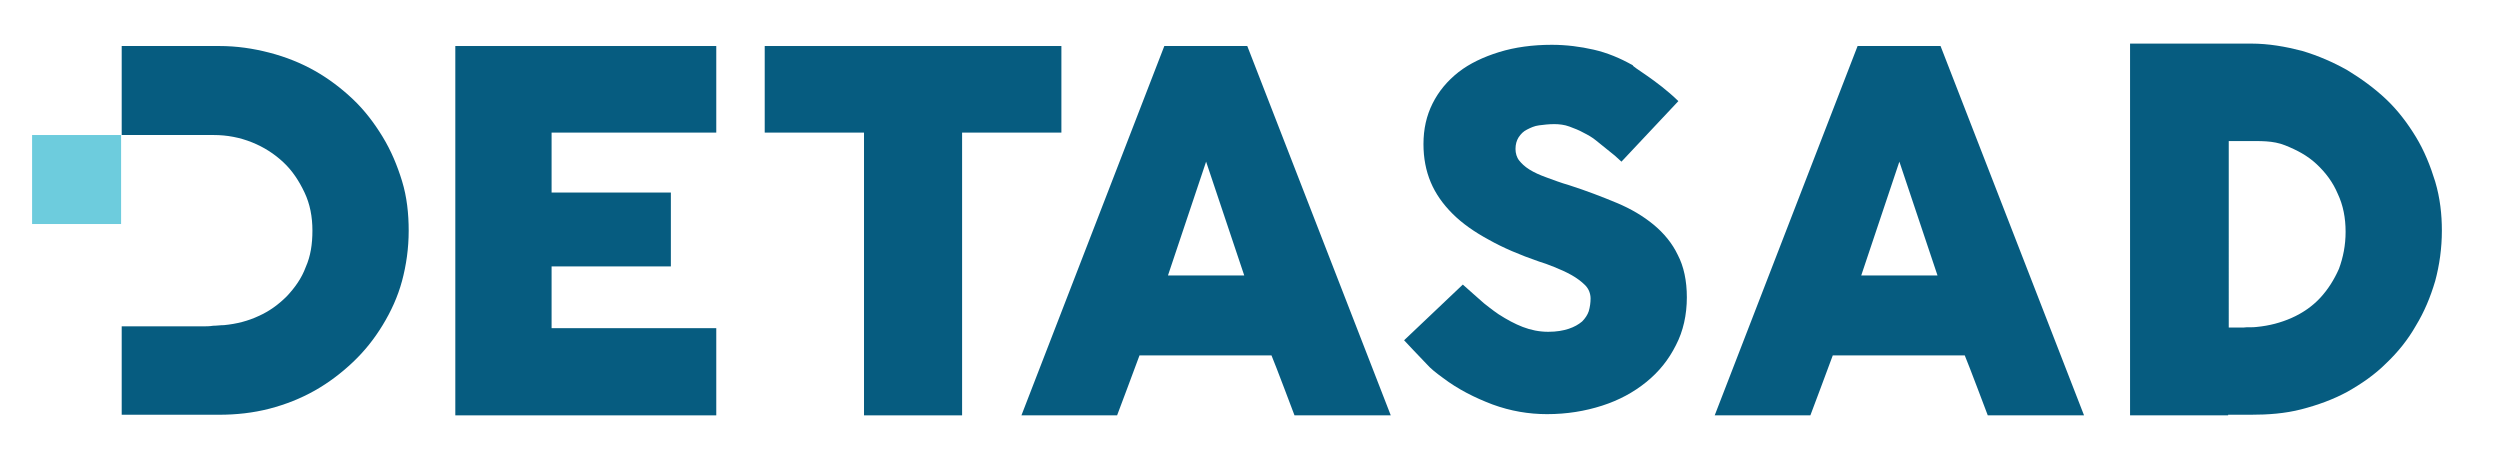 <?xml version="1.0" encoding="utf-8"?>
<!-- Generator: Adobe Illustrator 23.0.2, SVG Export Plug-In . SVG Version: 6.00 Build 0)  -->
<svg version="1.1" id="Layer_1" xmlns="http://www.w3.org/2000/svg" xmlns:xlink="http://www.w3.org/1999/xlink" x="0px" y="0px"
	 viewBox="0 0 412.9 74.5" style="enable-background:new 0 0 412.9 74.5;" xml:space="preserve">
<style type="text/css">
	.st0{fill:#065C80;}
	.st1{fill:#6DCCDD;}
</style>
<g id="XMLID_133_">
	<polygon id="XMLID_733_" class="st0" points="142.7,68.6 142.7,21.9 126.3,21.9 126.3,7.6 175.3,7.6 175.3,21.9 158.9,21.9 
		158.9,68.6 	"/>
	<path id="XMLID_732_" class="st0" d="M277.2,16.7l-9.4,10l-1.1-1c0,0-2.5-2-3.1-2.5c-0.6-0.5-1.3-0.9-2.1-1.3
		c-0.7-0.4-1.5-0.7-2.3-1c-0.8-0.3-1.7-0.4-2.5-0.4c-0.9,0-1.7,0.1-2.5,0.2c-0.8,0.1-1.4,0.4-2,0.7c-0.6,0.3-1,0.7-1.4,1.3
		c-0.3,0.5-0.5,1.1-0.5,1.9c0,0.7,0.2,1.4,0.6,1.9c0.4,0.5,0.9,1,1.7,1.5s1.7,0.9,2.8,1.3c1.1,0.4,2.4,0.9,3.8,1.3
		c2.8,0.9,5.4,1.9,7.8,2.9c2.4,1,4.4,2.2,6.1,3.6c1.7,1.4,3.1,3.1,4,5c1,1.9,1.5,4.3,1.5,7c0,2.9-0.6,5.6-1.8,7.9
		c-1.2,2.4-2.8,4.4-4.9,6.1c-2.1,1.7-4.5,3-7.3,3.9c-2.8,0.9-5.8,1.4-9.1,1.4c-3,0-6-0.5-9-1.6c-2.9-1.1-5.7-2.5-8.2-4.4
		c-1.1-0.8-2-1.5-2.7-2.3c-0.7-0.7-3.7-3.9-3.7-3.9l9.7-9.2l0.9,0.8l0.9,0.8l1.7,1.5c0,0,1.5,1.2,2.4,1.8c1.4,0.9,2.7,1.6,4,2.1
		c1.3,0.5,2.7,0.8,4.2,0.8c1.4,0,2.5-0.2,3.4-0.5c0.9-0.3,1.6-0.7,2.2-1.2c0.5-0.5,0.9-1.1,1.1-1.7c0.2-0.7,0.3-1.4,0.3-2.1
		c0-0.8-0.3-1.6-0.9-2.2c-0.6-0.6-1.4-1.2-2.3-1.7c-0.9-0.5-1.8-0.9-2.8-1.3c-1-0.4-1.8-0.7-2.5-0.9c-3.2-1.1-6-2.3-8.3-3.6
		c-2.4-1.3-4.4-2.7-6-4.3c-1.6-1.6-2.8-3.3-3.6-5.2c-0.8-1.9-1.2-4-1.2-6.3c0-2.5,0.5-4.7,1.5-6.7c1-2,2.4-3.7,4.3-5.2
		c1.8-1.4,4.1-2.5,6.7-3.3c2.6-0.8,5.5-1.2,8.7-1.2c2.4,0,4.7,0.3,6.9,0.8c2.2,0.5,4.4,1.4,6.5,2.6C269.5,11,273.6,13.2,277.2,16.7"
		/>
	<polygon id="XMLID_731_" class="st0" points="91.1,54.2 118.3,54.2 118.3,68.6 75.2,68.6 75.2,7.6 118.3,7.6 118.3,21.9 91.1,21.9 
		91.1,31.8 110.8,31.8 110.8,44 91.1,44 	"/>
	<path id="XMLID_728_" class="st0" d="M192.3,7.6H206l23.7,61h-15.9c0,0-3.2-8.5-3.8-9.9h-21.8c-0.5,1.4-3.7,9.9-3.7,9.9h-15.8
		L192.3,7.6z M199.2,26.7c-0.5,1.4-5.8,17.4-6.3,18.8h12.6L199.2,26.7z"/>
	<path id="XMLID_725_" class="st0" d="M306.8,7.6h13.7l23.7,61h-15.9c0,0-3.2-8.5-3.8-9.9h-21.8c-0.5,1.4-3.7,9.9-3.7,9.9h-15.8
		L306.8,7.6z M313.7,26.7c-0.5,1.4-5.8,17.4-6.3,18.8h12.6L313.7,26.7z"/>
	<path id="XMLID_722_" class="st0" d="M402.2,30c-0.8-2.6-1.8-5.1-3.2-7.4c-1.4-2.3-3-4.4-4.9-6.2c-1.9-1.8-4.1-3.4-6.4-4.8
		c-2.3-1.3-4.8-2.4-7.5-3.2c-2.7-0.7-5.5-1.2-8.4-1.2H368V7.2h-16.2v61.4H368v-0.1h3.7c2.9,0,5.7-0.2,8.4-0.9
		c2.7-0.7,5.2-1.6,7.6-2.9c2.3-1.3,4.5-2.8,6.4-4.7c1.9-1.8,3.6-3.9,4.9-6.2c1.4-2.3,2.4-4.7,3.2-7.4c0.7-2.6,1.1-5.4,1.1-8.3
		C403.3,35.4,403,32.7,402.2,30 M386.3,44.4c-0.8,1.8-1.8,3.4-3.1,4.8c-1.3,1.4-2.9,2.5-4.7,3.3c-1.8,0.8-3.7,1.3-5.8,1.5
		c-0.6,0.1-1.6,0-2.2,0.1c-0.1,0-1.1,0-2.4,0V23.3h2.9c2.3,0,4.4-0.1,6.4,0.7c2,0.8,3.7,1.7,5.2,3.1c1.5,1.4,2.7,3,3.5,4.9
		c0.9,1.9,1.3,4,1.3,6.3C387.4,40.5,387,42.5,386.3,44.4"/>
	<path id="XMLID_721_" class="st0" d="M20.1,53.9h13.3c0.6,0,1.2,0,1.8-0.1c0.6,0,1.2-0.1,1.8-0.1c2.1-0.2,4-0.7,5.7-1.5
		c1.8-0.8,3.3-1.9,4.7-3.3c1.3-1.4,2.4-2.9,3.1-4.8c0.8-1.8,1.1-3.8,1.1-6c0-2.3-0.4-4.4-1.3-6.3c-0.9-1.9-2-3.6-3.5-5
		c-1.5-1.4-3.2-2.5-5.2-3.3c-2-0.8-4.1-1.2-6.3-1.2H20.1V7.6h16.1c2.9,0,5.6,0.4,8.3,1.1c2.7,0.7,5.2,1.7,7.5,3
		c2.3,1.3,4.4,2.9,6.3,4.7c1.9,1.8,3.5,3.9,4.9,6.2c1.4,2.3,2.4,4.7,3.2,7.3c0.8,2.6,1.1,5.4,1.1,8.2c0,2.9-0.4,5.7-1.1,8.3
		c-0.7,2.6-1.8,5-3.2,7.3c-1.4,2.3-3,4.3-4.9,6.1c-1.9,1.8-4,3.4-6.3,4.7c-2.3,1.3-4.8,2.3-7.5,3c-2.7,0.7-5.5,1-8.3,1H20.1V53.9z"
		/>
	<rect id="XMLID_720_" x="5.3" y="22.3" class="st1" width="14.7" height="14.7"/>
</g>
</svg>
